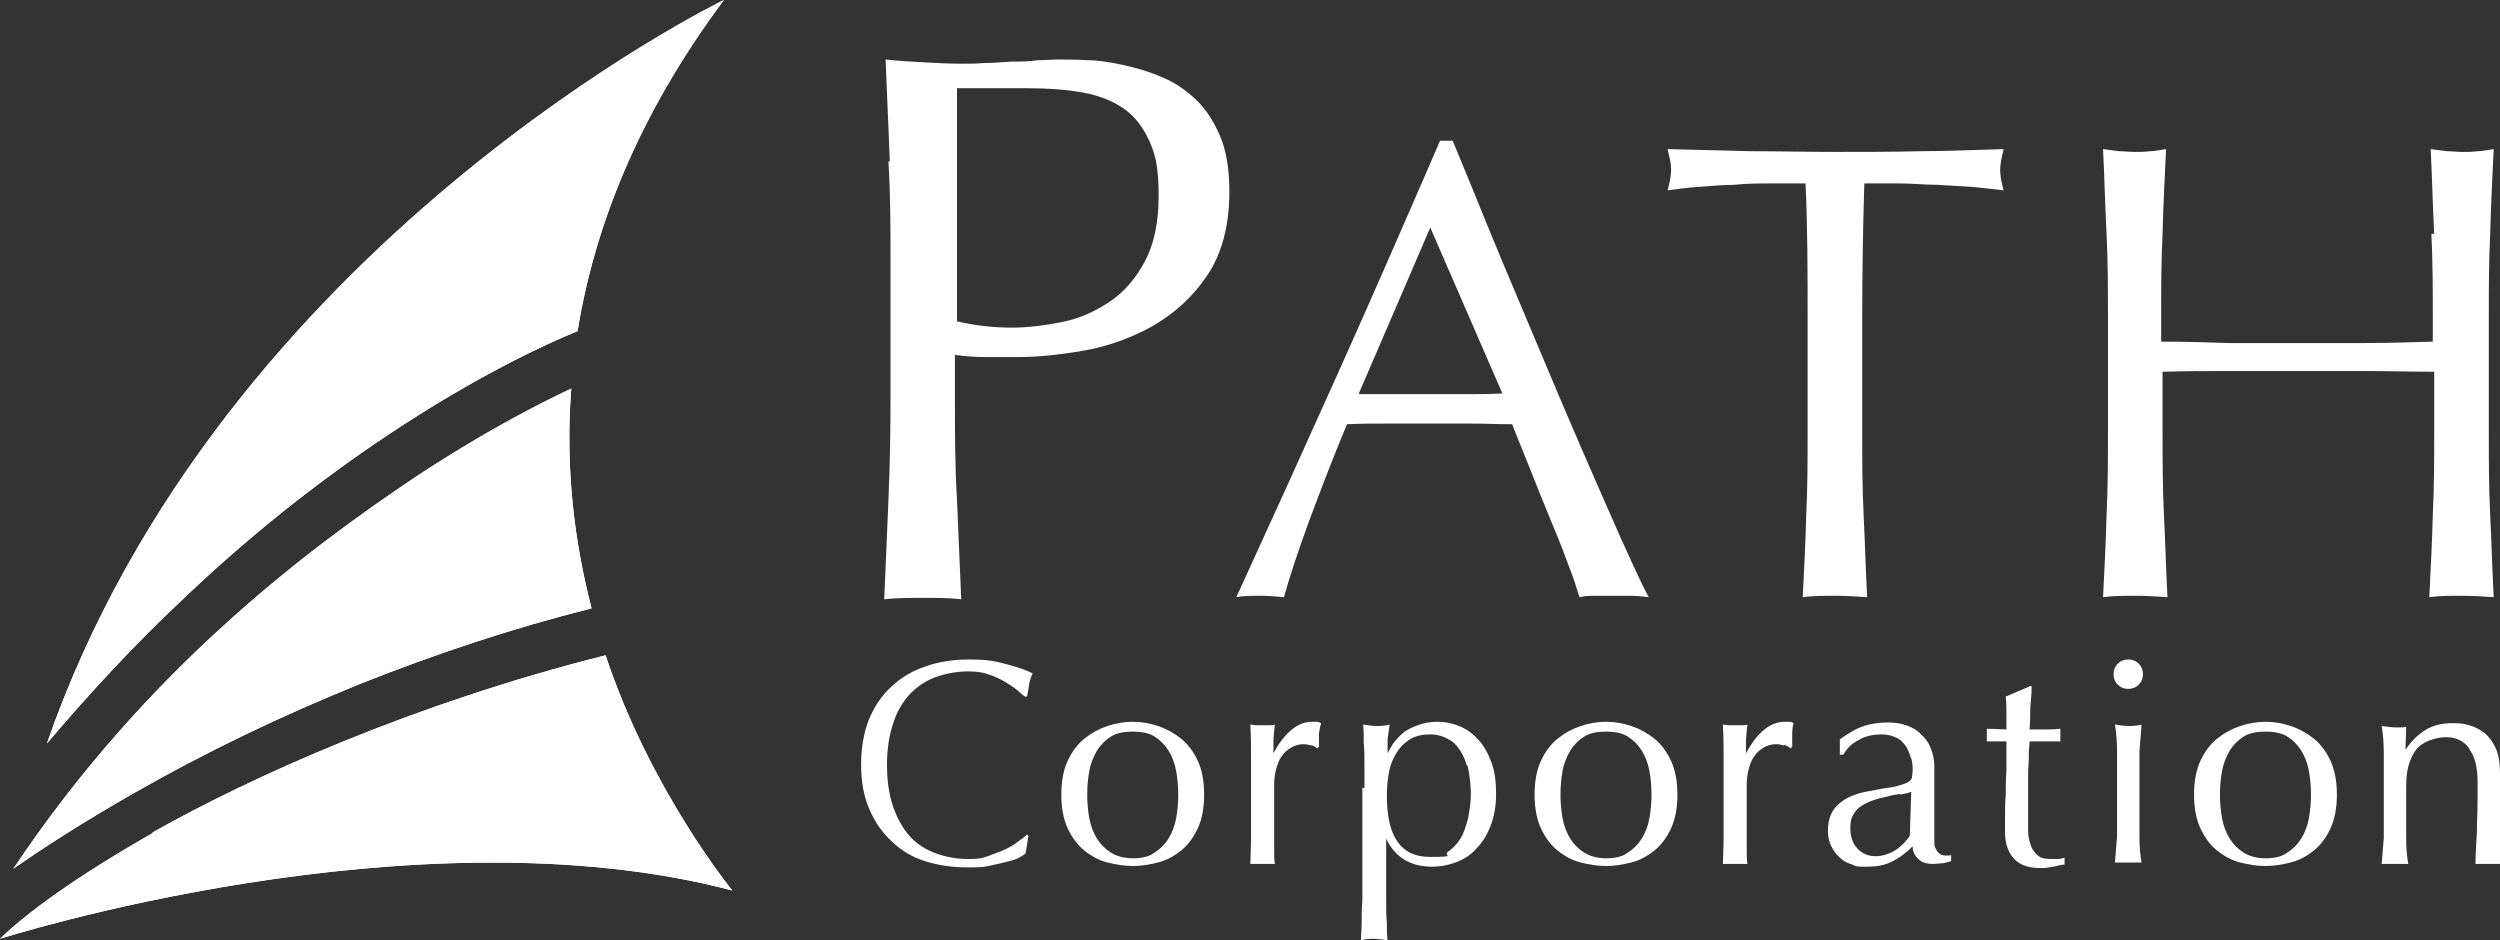 <?xml version="1.0" encoding="UTF-8"?><svg id="_レイヤー_2" xmlns="http://www.w3.org/2000/svg" xmlns:xlink="http://www.w3.org/1999/xlink" viewBox="0 0 357.1 134.3"><rect x="0" y="0" width="357.1" height="134.3" fill="#333333" stroke="none"/><defs><style>.cls-1{clip-path:url(#clippath-1);}.cls-2{clip-path:url(#clippath-2);}.cls-3{fill:#fff;}.cls-4{clip-path:url(#clippath);}</style><clipPath id="clippath"><path class="cls-3" d="M6.7,106.2c6.1-7.2,12.5-14.1,19.2-20.4,9.3-8.9,19.2-16.8,29.4-23.6,12.6-8.4,22.5-13,27.2-14.9,2.4-14.8,8.6-30.8,20.9-47.3,0,0-71.9,34.8-96.7,106.2"/></clipPath><clipPath id="clippath-1"><path class="cls-3" d="M21.8,118.9v.1c-10.7,6.1-17.9,11.3-21.8,15.1,0,0,59.1-18.9,104.6-6.9,0,0-11.7-14.3-18.1-33.6-27.4,6.9-50.5,17.3-64.7,25.3"/></clipPath><clipPath id="clippath-2"><path class="cls-3" d="M59.1,68.3c-14.9,10-38.1,27.2-57.2,55.8,4.4-3.1,10.2-6.8,17.2-10.8,10.3-5.9,21.2-11.1,32.3-15.6,10.8-4.3,21.9-8,33.1-10.8-2.4-9.3-3.8-19.9-2.9-31.4-5.1,2.4-13,6.5-22.5,12.8"/></clipPath></defs><g id="_レイヤー_1-2"><path class="cls-3" d="M127.1,23c-.2-4.7-.4-9.6-.6-14.5,1.8.2,3.6.3,5.4.4,1.8.1,3.6.2,5.4.2s2,0,3.2-.1c1.3,0,2.6-.1,3.9-.2,1.3,0,2.6,0,3.8-.2,1.2,0,2.2-.1,3-.1s2.5,0,4.1.1c1.6,0,3.4.3,5.2.7,1.8.4,3.6.9,5.4,1.7,1.8.7,3.4,1.8,4.9,3.2s2.6,3.2,3.5,5.3c.9,2.1,1.3,4.8,1.3,7.9,0,4.9-1.1,8.9-3.2,12-2.1,3.1-4.7,5.4-7.8,7.2-3.1,1.7-6.4,2.9-9.9,3.5s-6.6.9-9.2.9h-4.7c-1.4,0-2.9-.1-4.4-.3v6.2c0,4.9,0,9.8.3,14.6.2,4.8.4,9.5.6,14.1-1.7-.2-3.5-.2-5.5-.2s-3.8,0-5.5.2c.2-4.6.4-9.3.6-14.1.2-4.8.3-9.6.3-14.6v-19.3c0-4.9,0-9.8-.3-14.5l.2-.1ZM144.5,46.8c2.3,0,4.7-.3,7.2-.8s4.7-1.5,6.8-2.9c2.1-1.4,3.7-3.3,5-5.7,1.3-2.4,2-5.5,2-9.4s-.4-5.8-1.3-7.8c-.9-2-2.1-3.6-3.7-4.7-1.6-1.1-3.6-1.9-5.9-2.3s-4.9-.6-7.8-.6h-10.1v33.3c2.5.6,5.2.9,7.9.9h-.1Z"/><path class="cls-3" d="M235.5,85.3c-.9-.1-1.7-.2-2.5-.2h-4.9c-.8,0-1.6,0-2.5.2-.4-1.4-1-3.2-1.8-5.2-.7-2-1.6-4.1-2.5-6.3-.9-2.2-1.8-4.4-2.7-6.7s-1.8-4.4-2.6-6.5c-2,0-4-.1-6.1-.1h-11.8c-1.9,0-3.8,0-5.7.1-2,4.8-3.8,9.5-5.4,13.8-1.6,4.4-2.8,8-3.6,10.9-1.1-.1-2.2-.2-3.4-.2s-2.4,0-3.4.2c5-10.9,9.9-21.7,14.7-32.4,4.8-10.7,9.6-21.7,14.4-32.8h1.8c1.5,3.6,3.1,7.5,4.8,11.7,1.7,4.2,3.5,8.4,5.3,12.7,1.8,4.3,3.6,8.5,5.4,12.8,1.8,4.2,3.5,8.2,5.1,11.8s3,6.9,4.3,9.7c1.3,2.9,2.3,5,3.1,6.5ZM194.2,56.3h15.2c1.7,0,3.5,0,5.2-.1l-10.3-23.7-10.2,23.7.1.1Z"/><path class="cls-3" d="M258.1,26.2h-5.1c-1.8,0-3.5,0-5.3.2-1.8,0-3.5.2-5.1.3-1.6.1-3.1.3-4.4.5.3-1.1.5-2.1.5-3s-.2-1.6-.5-2.9c4.1.1,8.1.2,12,.3,3.9,0,7.9.1,12,.1s8.1,0,12-.1c3.9,0,7.9-.2,12-.3-.3,1.2-.5,2.2-.5,3s.2,1.8.5,2.9c-1.3-.2-2.8-.3-4.4-.5-1.6-.1-3.4-.2-5.1-.3-1.8,0-3.5-.2-5.3-.2h-5.1c-.2,6.4-.3,12.8-.3,19.3v16c0,4.1,0,8.1.2,12.1.2,4,.3,7.9.5,11.7-1.4-.1-3-.2-4.6-.2s-3.1,0-4.6.2c.2-3.9.4-7.8.5-11.7.2-4,.2-8,.2-12.1v-16c0-6.5,0-12.9-.3-19.3h.2Z"/><path class="cls-3" d="M347.7,33.4c-.2-3.9-.3-8-.5-12.1.8.1,1.6.2,2.3.3.7,0,1.5.1,2.2.1s1.5,0,2.2-.1c.7,0,1.5-.2,2.3-.3-.2,4.1-.4,8.1-.5,12.1-.2,3.9-.2,8-.2,12.1v16c0,4.1,0,8.1.2,12.1.2,4,.3,7.9.5,11.7-1.4-.1-3-.2-4.6-.2s-3.1,0-4.6.2c.2-3.9.4-7.8.5-11.7.2-4,.2-8,.2-12.1v-8.4c-3.4,0-6.6-.1-9.7-.1h-19.4c-3.1,0-6.4,0-9.7.1v8.4c0,4.1,0,8.1.2,12.1.2,4,.3,7.9.5,11.7-1.4-.1-3-.2-4.6-.2s-3.1,0-4.6.2c.2-3.9.4-7.8.5-11.7.2-4,.2-8,.2-12.1v-16c0-4.1,0-8.1-.2-12.1-.2-3.9-.3-8-.5-12.1.8.1,1.6.2,2.3.3.7,0,1.5.1,2.2.1s1.5,0,2.2-.1c.7,0,1.5-.2,2.3-.3-.2,4.1-.4,8.1-.5,12.1-.2,3.9-.2,8-.2,12.1v3.3c3.4,0,6.6.1,9.7.2h19.4c3.1,0,6.4-.1,9.7-.2v-3.3c0-4.1,0-8.1-.2-12.1h.4Z"/><path class="cls-3" d="M145.8,122.4c-.5.3-1.2.5-2,.7-.8.2-1.6.4-2.6.6-.9.2-1.9.2-3,.2-2.2,0-4.2-.3-6.1-.9-1.9-.6-3.5-1.6-4.8-2.9-1.4-1.3-2.4-2.8-3.2-4.7-.8-1.9-1.1-4-1.1-6.3s.4-4.5,1.1-6.3c.8-1.9,1.8-3.4,3.2-4.7,1.4-1.3,3-2.3,4.9-2.9,1.9-.7,4-1,6.3-1s3.5.2,5,.6c1.5.4,2.9.8,4,1.4-.2.4-.4.9-.5,1.6-.1.7-.2,1.2-.3,1.7h-.3c-.3-.2-.7-.6-1.2-1-.5-.4-1.1-.8-1.8-1.2-.7-.4-1.4-.7-2.3-1-.8-.3-1.8-.4-2.8-.4-1.6,0-3.2.3-4.6.8s-2.6,1.3-3.7,2.4c-1,1.1-1.9,2.5-2.4,4.2-.6,1.7-.9,3.7-.9,6s.3,4.3.9,6c.6,1.7,1.4,3.1,2.4,4.2s2.3,1.9,3.7,2.4,2.9.8,4.6.8,1.9-.1,2.8-.4c.8-.3,1.6-.6,2.3-.9.7-.3,1.4-.7,1.9-1.1.6-.4,1.1-.8,1.4-1.1l.2.2-.4,2.5c-.3.2-.6.5-1.2.7l.5-.2Z"/><path class="cls-3" d="M152.5,108.7c.6-1.3,1.4-2.4,2.4-3.2s2.1-1.4,3.3-1.8c1.2-.4,2.4-.6,3.6-.6s2.4.2,3.6.6c1.2.4,2.3,1,3.3,1.8s1.8,1.9,2.4,3.2c.6,1.3.9,2.9.9,4.8s-.3,3.5-.9,4.8c-.6,1.3-1.4,2.4-2.4,3.2s-2.1,1.4-3.3,1.7c-1.2.3-2.4.5-3.6.5s-2.4-.2-3.6-.5-2.3-.9-3.3-1.7-1.8-1.9-2.4-3.2-.9-2.9-.9-4.8.3-3.5.9-4.8M155.6,116.9c.2,1.1.6,2.1,1.1,2.9s1.2,1.5,2,2,1.9.8,3.1.8,2.3-.2,3.1-.8c.8-.5,1.5-1.2,2-2s.9-1.8,1.1-2.9c.2-1.1.3-2.2.3-3.4s-.1-2.3-.3-3.4-.6-2.1-1.1-2.9c-.5-.8-1.2-1.5-2-2-.8-.5-1.9-.7-3.1-.7s-2.3.2-3.1.7-1.5,1.2-2,2c-.5.9-.9,1.8-1.1,2.9-.2,1.1-.3,2.2-.3,3.4s.1,2.3.3,3.4"/><path class="cls-3" d="M187.4,106.5c-.4-.1-.8-.2-1.2-.2-.7,0-1.3.2-1.8.5-.5.3-1,.7-1.3,1.2-.4.5-.6,1.1-.8,1.8-.2.7-.3,1.5-.3,2.3v8.9c0,1,0,1.8.1,2.4h-3.5c0-.9.1-2.2.1-3.9v-11.1c0-1.4,0-3.1-.1-4.9.3,0,.6.1.9.1h1.7c.3,0,.6,0,.9-.1-.1,1-.2,1.8-.2,2.4v1.7c1.6-3,3.5-4.5,5.5-4.5h.6c.2,0,.4,0,.7.2-.1.3-.2.8-.3,1.5v1.9l-.3.2c-.1-.2-.4-.3-.8-.5l.1.1Z"/><path class="cls-3" d="M194.9,112.6v-3.3c0-1.1,0-2.1-.1-3.2,0-1,0-1.9-.1-2.6.8.1,1.4.2,1.9.2s1.1,0,1.9-.2c-.1.7-.2,1.4-.3,2.1v2c.2-.4.5-.9.8-1.4.4-.5.8-1,1.4-1.5s1.3-.8,2.1-1.1c.8-.3,1.7-.5,2.8-.5s2.1.2,3.1.6c1,.4,1.9,1,2.7,1.9.8.8,1.4,1.9,1.9,3.2.5,1.3.7,2.8.7,4.6s-.3,3.3-.8,4.6-1.2,2.4-2.1,3.3c-.8.9-1.8,1.5-2.9,1.9-1.1.4-2.2.6-3.3.6-3.1,0-5.3-1.3-6.6-4v8.9c0,1.1,0,2.1.1,3.1,0,1,0,1.8.1,2.5-.8-.1-1.4-.2-1.9-.2s-1.1,0-1.9.2c0-.7.1-1.5.1-2.5s0-2,.1-3.1v-16.2l.3.1ZM209.5,109.3c-.3-1.1-.8-2-1.3-2.6-.5-.7-1.2-1.1-1.9-1.4-.7-.3-1.4-.4-2-.4-1.1,0-2.1.2-2.9.7s-1.4,1.1-1.9,1.9-.9,1.7-1.1,2.8c-.2,1.1-.3,2.2-.3,3.4,0,5.8,2,8.7,6.1,8.7s1.9-.2,2.6-.7c.7-.5,1.3-1.1,1.8-1.9s.8-1.8,1.1-2.9c.2-1.1.4-2.3.4-3.5s-.2-3-.5-4.1h-.1Z"/><path class="cls-3" d="M220.1,108.7c.6-1.3,1.4-2.4,2.4-3.2s2.1-1.4,3.3-1.8c1.2-.4,2.4-.6,3.6-.6s2.4.2,3.6.6c1.2.4,2.3,1,3.3,1.8s1.8,1.9,2.4,3.2c.6,1.3.9,2.9.9,4.8s-.3,3.5-.9,4.8c-.6,1.3-1.4,2.4-2.4,3.2s-2.1,1.4-3.3,1.7c-1.2.3-2.4.5-3.6.5s-2.4-.2-3.6-.5-2.3-.9-3.3-1.7-1.8-1.9-2.4-3.2-.9-2.9-.9-4.8.3-3.5.9-4.8M223.2,116.9c.2,1.1.6,2.1,1.1,2.9s1.2,1.5,2,2,1.9.8,3.1.8,2.3-.2,3.1-.8c.8-.5,1.5-1.2,2-2s.9-1.8,1.1-2.9c.2-1.1.3-2.2.3-3.4s-.1-2.3-.3-3.4-.6-2.1-1.1-2.9c-.5-.8-1.2-1.5-2-2-.8-.5-1.9-.7-3.1-.7s-2.3.2-3.1.7-1.5,1.2-2,2c-.5.9-.9,1.8-1.1,2.9-.2,1.1-.3,2.2-.3,3.4s.1,2.3.3,3.4"/><path class="cls-3" d="M254.9,106.5c-.4-.1-.8-.2-1.2-.2-.7,0-1.3.2-1.8.5-.5.3-1,.7-1.3,1.2-.4.5-.6,1.1-.8,1.8-.2.7-.3,1.5-.3,2.3v8.9c0,1,0,1.8.1,2.4h-3.5c0-.9.1-2.2.1-3.9v-11.1c0-1.4,0-3.1-.1-4.9.3,0,.6.1.9.1h1.7c.3,0,.6,0,.9-.1-.1,1-.2,1.8-.2,2.4v1.7c1.6-3,3.5-4.5,5.5-4.5h.6c.2,0,.4,0,.7.2-.1.3-.2.8-.2,1.5v1.9l-.3.2c-.1-.2-.4-.3-.8-.5v.1Z"/><path class="cls-3" d="M266.2,103.7c1.1-.3,2.1-.5,3.3-.5s1.9.1,2.8.4c.8.3,1.6.7,2.1,1.3.6.5,1.1,1.2,1.4,2,.3.8.5,1.6.5,2.5v10.8c0,.4,0,.7.2,1,.1.3.3.5.5.7.2.2.5.3.9.3h.4c.2,0,.3,0,.4-.1v.9c-.3.1-.7.2-1.1.3-.5,0-1,.1-1.5.1-.9,0-1.6-.2-2.1-.7s-.8-1.1-.8-1.8c-1,1-2,1.7-3,2.2s-2.2.7-3.6.7-1.4,0-2-.3c-.7-.2-1.3-.5-1.8-1-.5-.4-.9-1-1.2-1.6-.3-.6-.5-1.3-.5-2.2,0-1.7.5-3,1.6-3.9,1-.9,2.5-1.5,4.3-1.8,1.5-.3,2.7-.5,3.5-.6.8-.2,1.5-.4,1.9-.6.4-.2.6-.4.7-.7,0-.3.1-.6.1-1,0-.7,0-1.4-.3-2-.2-.6-.4-1.2-.8-1.7s-.8-.9-1.4-1.1c-.6-.3-1.3-.4-2.1-.4s-2.2.2-3.1.8c-1,.5-1.7,1.2-2.2,2.1h-.5v-2.2c1.3-.9,2.4-1.6,3.5-1.9h-.1ZM271.4,113.4c-.6.1-1.3.2-1.9.4-.6.1-1.3.3-1.9.5-.6.2-1.2.5-1.7.8s-.9.8-1.2,1.3-.4,1.1-.4,1.9c0,1.3.4,2.3,1.1,3,.7.7,1.6,1,2.5,1s2-.3,2.9-.9c.9-.6,1.5-1.3,2-2l.2-6.3c-.5.2-1,.3-1.6.4v-.1Z"/><path class="cls-3" d="M290.2,98c0,1.1-.1,2.1-.2,3.1,0,1,0,2-.1,3.1h1.7c.8,0,1.7,0,2.7-.1v1.8h-4.4c0,.1,0,.6-.1,1.3,0,.8,0,1.7-.1,2.8v8.8c0,.8.2,1.4.4,2,.2.6.6,1.1,1,1.4.4.4,1.1.5,1.9.5h.9c.4,0,.7-.1,1-.2v1c-.5,0-1,.2-1.6.3-.6.1-1.1.2-1.7.2-1.8,0-3-.4-3.9-1.3-.8-.9-1.3-2.1-1.3-3.8v-2.4c0-.9,0-1.8.1-2.9,0-1,0-2.2.1-3.5v-4.2h-2.8v-1.8c1.3,0,2.2.1,2.8.1v-2.1c0-.8,0-1.7-.1-2.6l3.5-1.5h.2"/><path class="cls-3" d="M302.5,94.8c.4-.4.9-.6,1.5-.6s1.1.2,1.5.6c.4.4.6.9.6,1.5s-.2,1.1-.6,1.5c-.4.4-.9.6-1.5.6s-1.1-.2-1.5-.6c-.4-.4-.6-.9-.6-1.5s.2-1.1.6-1.5M302.4,107.4c0-1.4-.1-2.7-.3-3.9.8.1,1.4.2,1.9.2s1.1,0,1.9-.2c-.1,1.2-.2,2.5-.3,3.9v12.1c0,1.4.1,2.6.3,3.7h-3.8c.1-1.1.2-2.4.3-3.7v-12.1Z"/><path class="cls-3" d="M314.3,108.7c.6-1.3,1.4-2.4,2.4-3.2s2.1-1.4,3.3-1.8c1.2-.4,2.4-.6,3.6-.6s2.4.2,3.6.6c1.2.4,2.3,1,3.3,1.8s1.8,1.9,2.4,3.2c.6,1.3.9,2.9.9,4.8s-.3,3.5-.9,4.8c-.6,1.3-1.4,2.4-2.4,3.2s-2.1,1.4-3.3,1.7-2.4.5-3.6.5-2.4-.2-3.6-.5c-1.2-.3-2.3-.9-3.3-1.7s-1.8-1.9-2.4-3.2-.9-2.9-.9-4.8.3-3.5.9-4.8M317.4,116.9c.2,1.1.6,2.1,1.1,2.9s1.2,1.5,2,2c.8.5,1.9.8,3.1.8s2.3-.2,3.1-.8c.8-.5,1.5-1.2,2-2s.9-1.8,1.1-2.9c.2-1.1.3-2.2.3-3.4s-.1-2.3-.3-3.4c-.2-1.1-.6-2.1-1.1-2.9-.5-.8-1.2-1.5-2-2s-1.9-.7-3.1-.7-2.3.2-3.1.7c-.8.5-1.5,1.2-2,2-.5.9-.9,1.8-1.1,2.9-.2,1.1-.3,2.2-.3,3.4s.1,2.3.3,3.4"/><path class="cls-3" d="M352.7,106.9c-.8-1.1-1.9-1.6-3.3-1.6s-3.4.6-4.3,1.8-1.4,2.9-1.4,5.1v7.5c0,1.4.1,2.6.3,3.7h-3.8c.1-1.1.2-2.4.3-3.7v-12.1c0-1.4-.1-2.7-.3-3.9.8.1,1.4.2,1.9.2h.7c.3,0,.6,0,.9-.1,0,1.1-.1,2.2-.1,3.3.8-1.2,1.7-2.1,2.8-2.8,1.1-.7,2.4-1,3.9-1s1.6.1,2.4.3c.8.2,1.5.6,2.2,1.1.6.5,1.2,1.3,1.6,2.2.4.9.6,2.1.6,3.6v12.9h-3.5c0-1.5.1-2.9.2-4.5,0-1.5.1-3.1.1-4.7v-2.5c0-2.1-.4-3.7-1.2-4.7v-.1Z"/><path class="cls-3" d="M6.7,106.2c6.1-7.2,12.5-14.1,19.2-20.4,9.3-8.9,19.2-16.8,29.4-23.6,12.6-8.4,22.5-13,27.2-14.9,2.4-14.8,8.6-30.8,20.9-47.3,0,0-71.9,34.8-96.7,106.2"/><g class="cls-4"><rect class="cls-3" x="6.7" y="0" width="96.7" height="106.2"/></g><path class="cls-3" d="M21.8,118.9v.1c-10.7,6.1-17.9,11.3-21.8,15.1,0,0,59.1-18.9,104.6-6.9,0,0-11.7-14.3-18.1-33.6-27.4,6.9-50.5,17.3-64.7,25.3"/><g class="cls-1"><rect class="cls-3" y="93.6" width="104.6" height="40.5"/></g><path class="cls-3" d="M59.1,68.3c-14.9,10-38.1,27.2-57.2,55.8,4.4-3.1,10.2-6.8,17.2-10.8,10.3-5.9,21.2-11.1,32.3-15.6,10.8-4.3,21.9-8,33.1-10.8-2.4-9.3-3.8-19.9-2.9-31.4-5.1,2.4-13,6.5-22.5,12.8"/><g class="cls-2"><rect class="cls-3" x="1.9" y="55.5" width="82.6" height="68.6"/></g></g></svg>